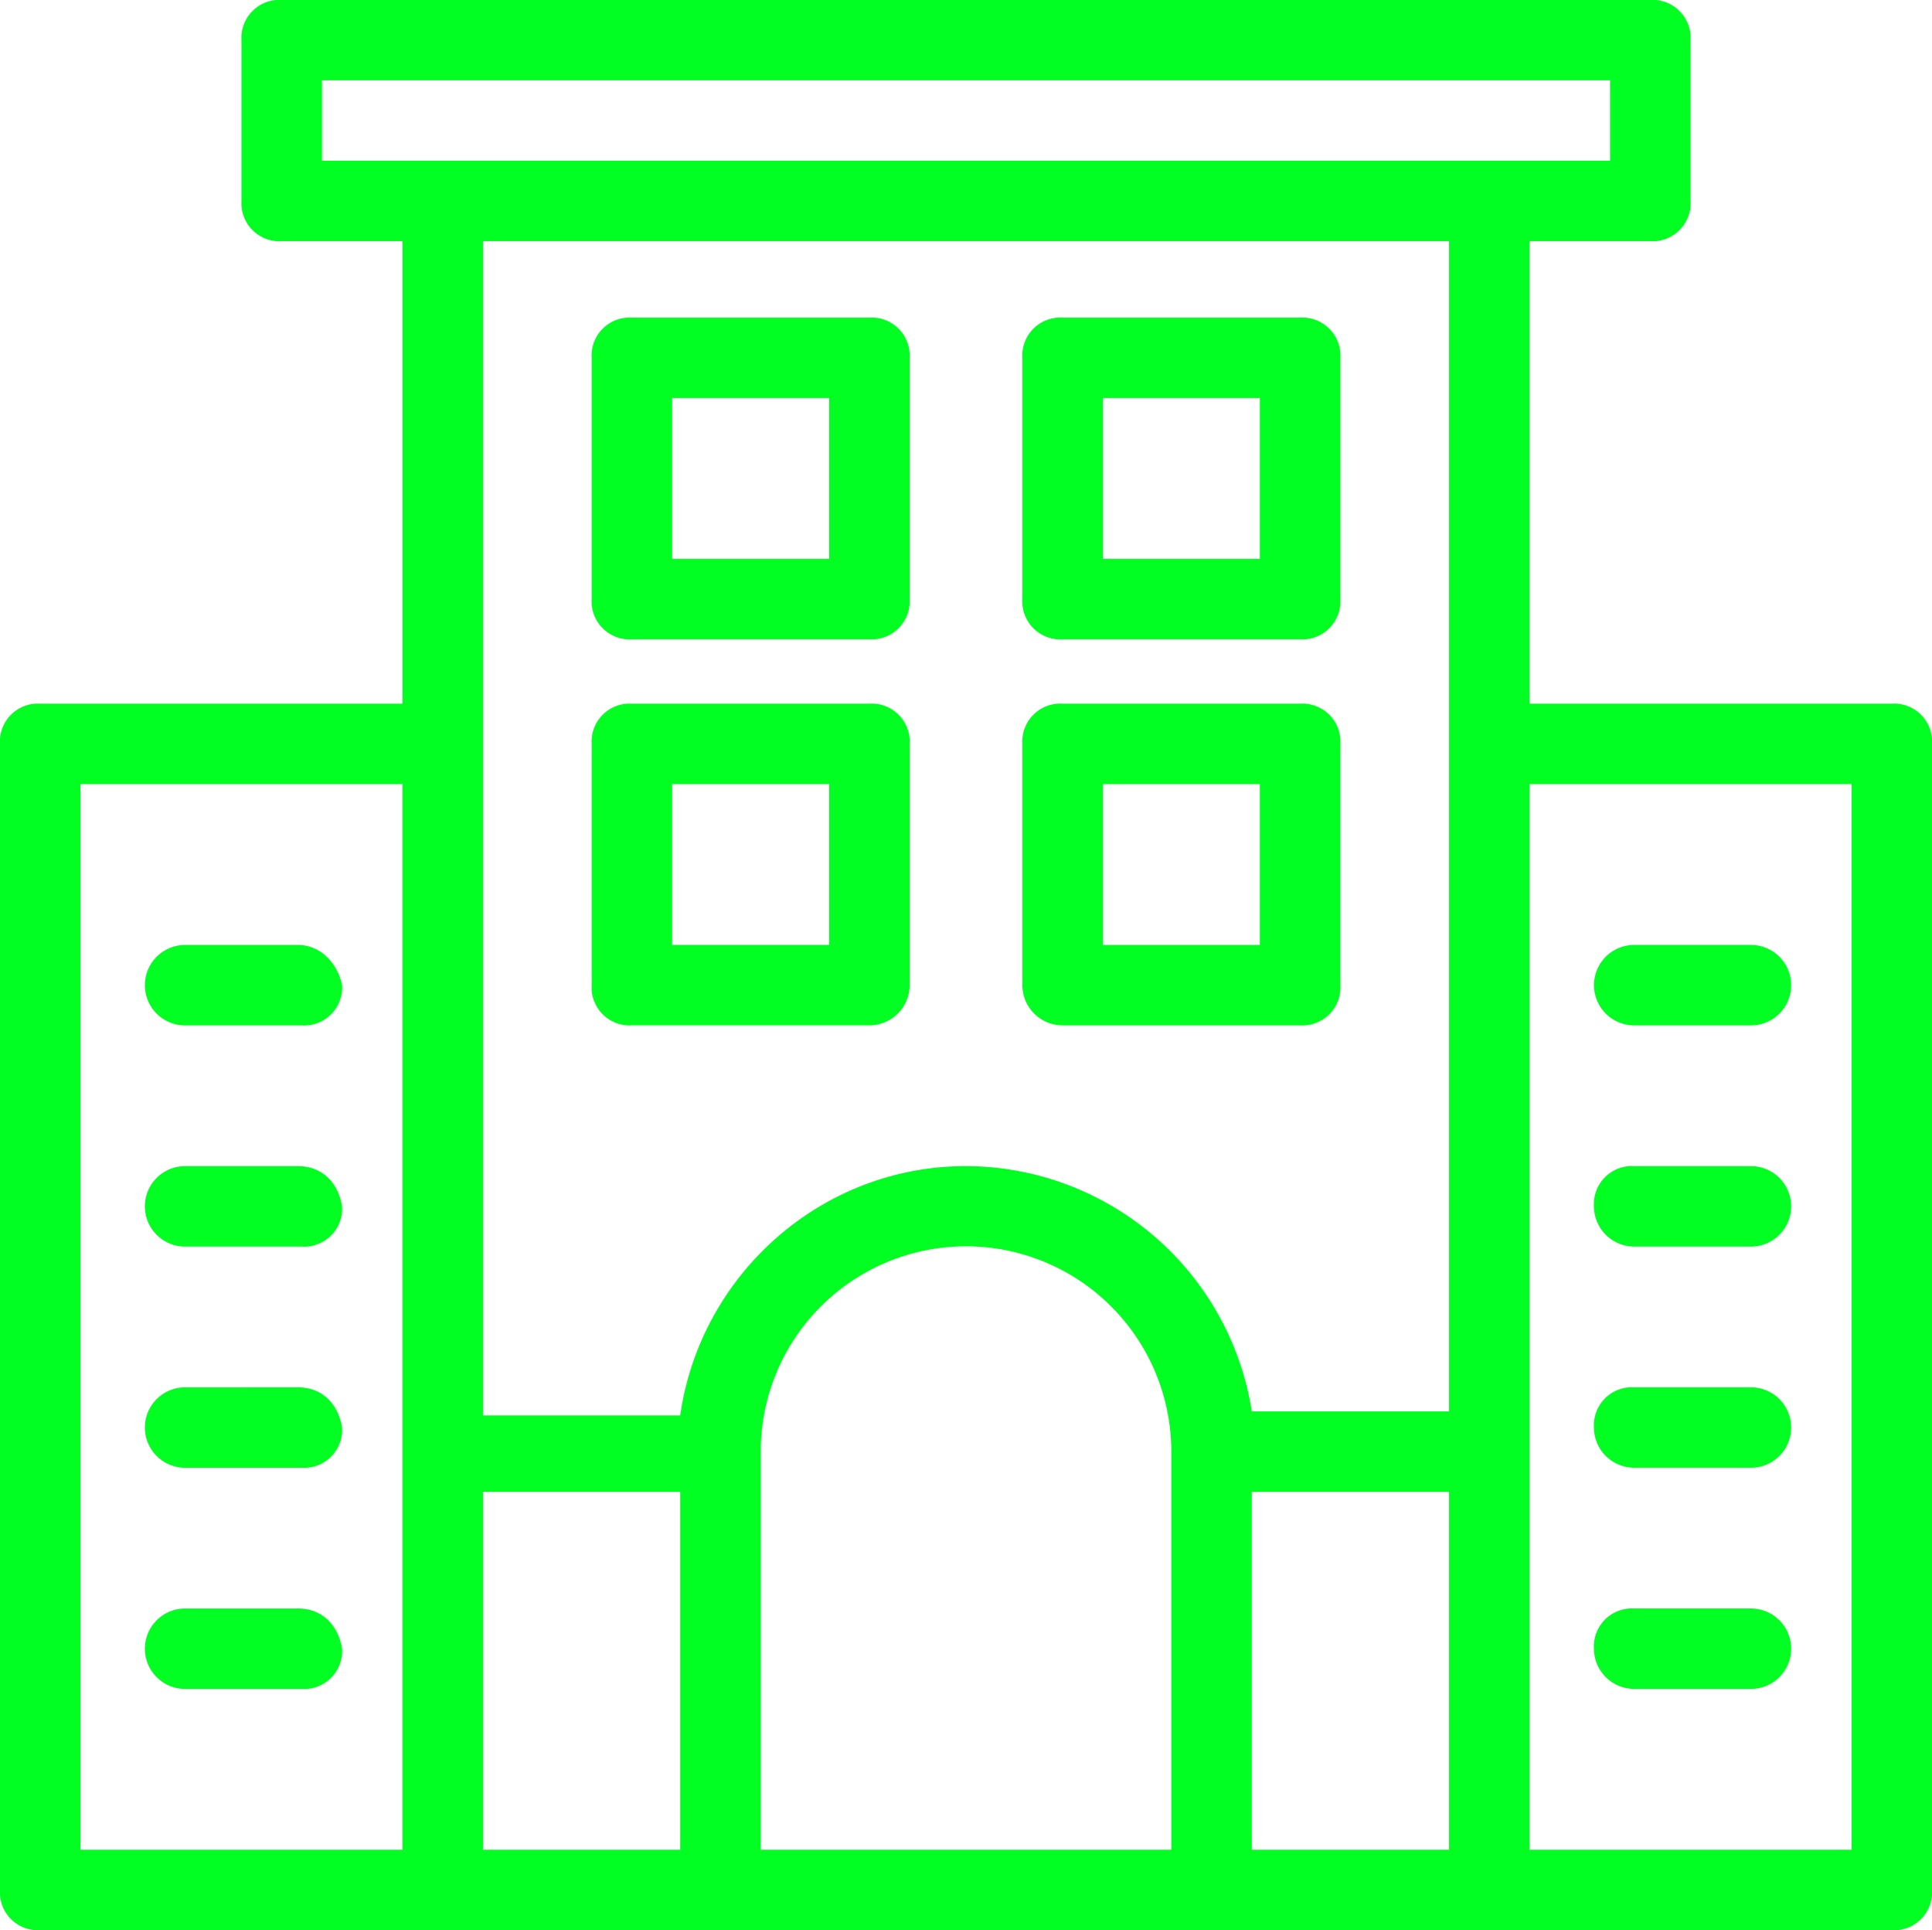 <?xml version="1.0" encoding="UTF-8"?> <svg xmlns="http://www.w3.org/2000/svg" width="367.498" height="367.094" viewBox="0 0 367.498 367.094">  <defs> <style> .cls-1 { fill: #01ff21; fill-rule: evenodd; } </style> </defs> <path id="Shape_1_copy" data-name="Shape 1 copy" class="cls-1" d="M1032.67,356.733H963.755V268.78h22.97a7.23,7.23,0,0,0,7.657-7.647V230.54a7.23,7.23,0,0,0-7.657-7.648H726.4a7.229,7.229,0,0,0-7.656,7.648v30.593a7.229,7.229,0,0,0,7.656,7.647h22.97v87.953h-68.91a7.231,7.231,0,0,0-7.657,7.649V582.353A7.23,7.23,0,0,0,680.457,590H1032.67a7.227,7.227,0,0,0,7.65-7.648V364.382A7.227,7.227,0,0,0,1032.67,356.733ZM749.367,574.7H688.114V372.03h61.253V574.7Zm-15.313-321.22v-15.3H979.069v15.3H734.054ZM802.2,574.7H764.681V506.636H802.2V574.7Zm93.412,0h-78.1V498.988a39.049,39.049,0,0,1,78.1,0V574.7Zm52.832,0H910.924V506.636h37.518V574.7Zm0-83.364H910.924a55.2,55.2,0,0,0-54.363-46.653c-27.564,0-50.534,20.65-54.363,47.418H764.681V268.78H948.442V491.34ZM1025.01,574.7H963.755V372.03h61.255V574.7Zm-232-230.207h45.174a7.23,7.23,0,0,0,7.657-7.648V290.96a7.23,7.23,0,0,0-7.657-7.648H793.011a7.23,7.23,0,0,0-7.657,7.648v45.889A7.23,7.23,0,0,0,793.011,344.5Zm7.656-45.889h29.861V329.2H800.667V298.608Zm74.27,45.889h45.175a7.229,7.229,0,0,0,7.656-7.648V290.96a7.229,7.229,0,0,0-7.656-7.648H874.937a7.229,7.229,0,0,0-7.656,7.648v45.889A7.229,7.229,0,0,0,874.937,344.5Zm7.657-45.889h29.861V329.2H882.594V298.608ZM845.842,410.27V364.382a7.231,7.231,0,0,0-7.657-7.649H793.011a7.231,7.231,0,0,0-7.657,7.649V410.27a7.23,7.23,0,0,0,7.657,7.648h45.174A7.668,7.668,0,0,0,845.842,410.27Zm-15.314-7.648H800.667V372.03h29.861v30.592Zm44.409,15.3h45.175a7.229,7.229,0,0,0,7.656-7.648V364.382a7.23,7.23,0,0,0-7.656-7.649H874.937a7.23,7.23,0,0,0-7.656,7.649V410.27A7.668,7.668,0,0,0,874.937,417.918Zm7.657-45.888h29.861v30.592H882.594V372.03Zm101.069,45.888h22.207a7.648,7.648,0,1,0,0-15.3H983.663A7.648,7.648,0,1,0,983.663,417.918Zm0,42.065h22.207a7.648,7.648,0,1,0,0-15.3H983.663a7.23,7.23,0,0,0-7.657,7.648A7.668,7.668,0,0,0,983.663,459.983Zm0,42.065h22.207a7.649,7.649,0,1,0,0-15.3H983.663a7.23,7.23,0,0,0-7.657,7.648A7.669,7.669,0,0,0,983.663,502.048Zm0,42.064h22.207a7.648,7.648,0,1,0,0-15.3H983.663a7.23,7.23,0,0,0-7.657,7.648A7.668,7.668,0,0,0,983.663,544.112Zm-254.2-141.49H708.021a7.648,7.648,0,1,0,0,15.3h22.205a7.229,7.229,0,0,0,7.656-7.648C737.117,406.446,734.054,402.622,729.46,402.622Zm0,42.065H708.021a7.648,7.648,0,1,0,0,15.3h22.205a7.229,7.229,0,0,0,7.656-7.648C737.117,447.746,734.054,444.687,729.46,444.687Zm0,42.064H708.021a7.649,7.649,0,1,0,0,15.3h22.205a7.23,7.23,0,0,0,7.656-7.649C737.117,489.811,734.054,486.751,729.46,486.751Zm0,42.065H708.021a7.648,7.648,0,1,0,0,15.3h22.205a7.229,7.229,0,0,0,7.656-7.648C737.117,531.875,734.054,528.816,729.46,528.816Z" transform="translate(-672.812 -222.906)"></path> </svg> 